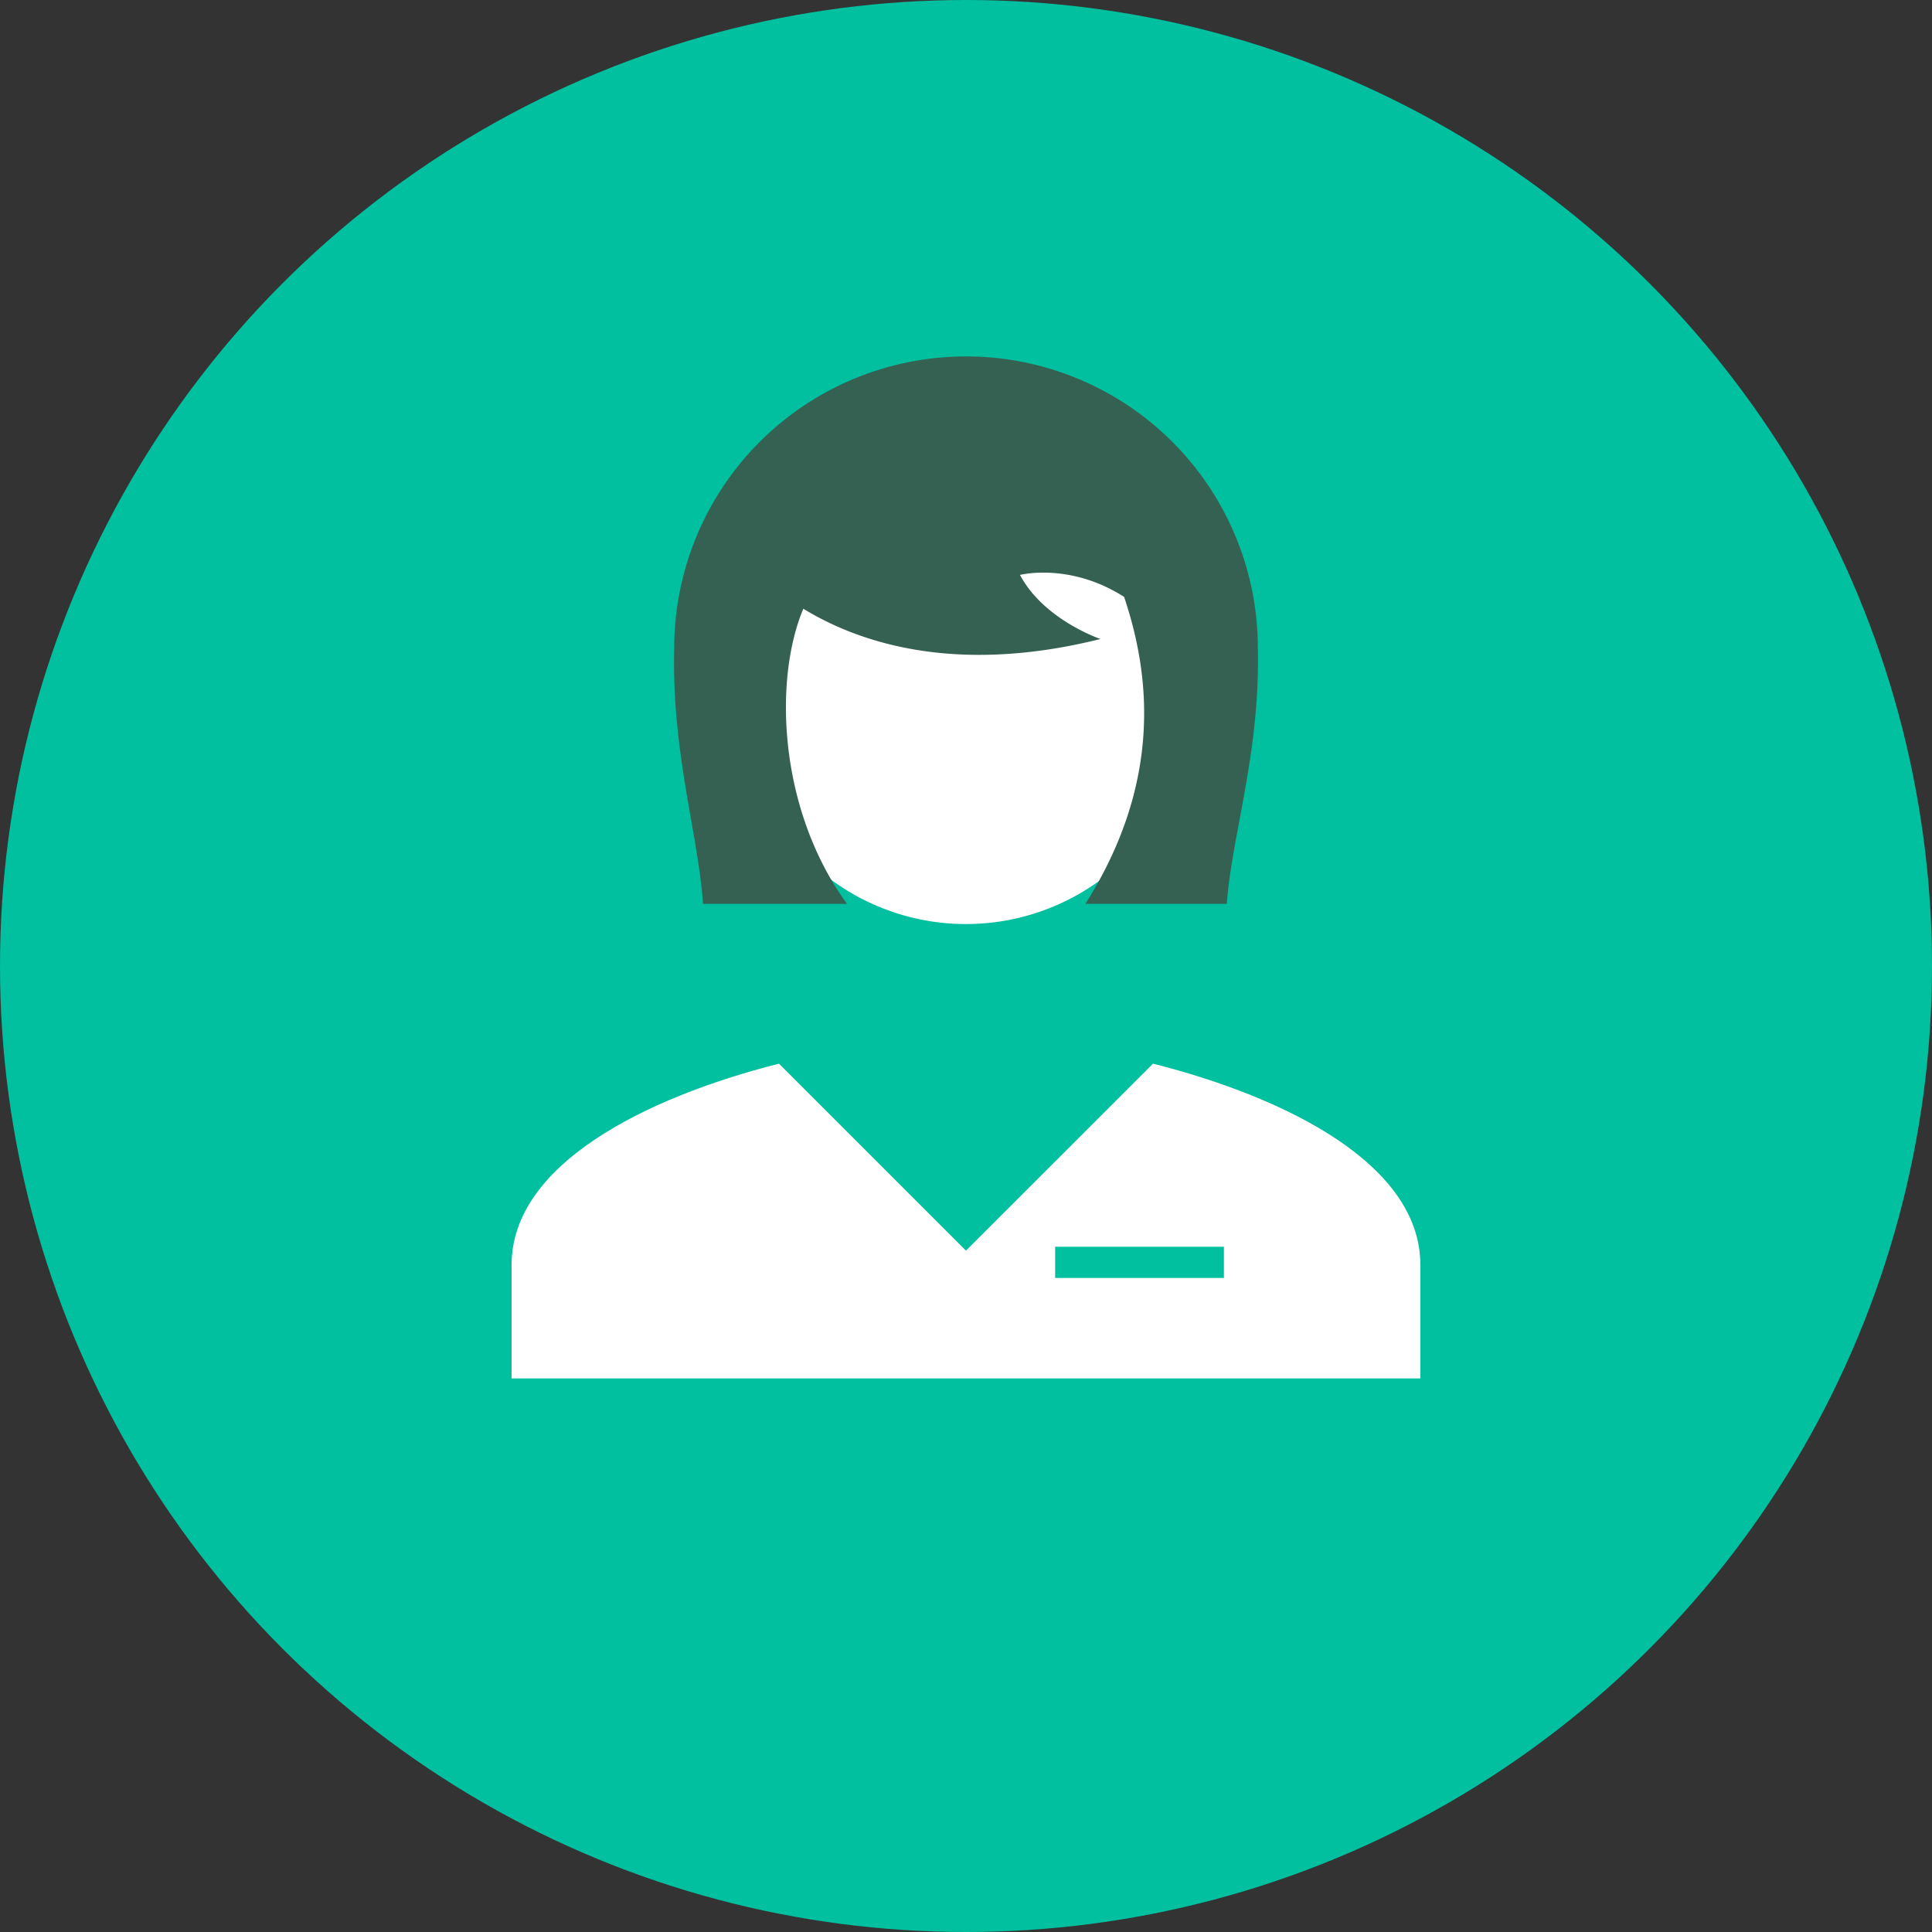 <svg version="1.1" xmlns="http://www.w3.org/2000/svg" xmlns:xlink="http://www.w3.org/1999/xlink" x="0px" y="0px" viewBox="0 0 320 320" style="enable-background:new 0 0 320 320;" xml:space="preserve">
	<rect x="0" y="0" width="320" height="320" fill="#333333" stroke="none"/>
	<style type="text/css">
		.mem-icon-bg{fill:#00C0A0;}
		.mem-icon-accent{fill:#FFFFFF;}
		.mem-icon-focus{fill:#356153;}
		@supports (--css: variables) {
			.mem-icon-bg{fill:#00C0A0;}
			.mem-icon-accent{fill:#FFFFFF;}
			.mem-icon-focus{fill:#356153;}
		}
	</style>
  <g transform="translate(-785.884 -243.78)">
    <circle class="mem-icon-bg" cx="160" cy="160" r="160" transform="translate(785.884 243.78)" />
    <g>
      <path class="mem-icon-accent" d="M836.521,327.308a37.63,37.63,0,1,0-37.629-37.629A37.62,37.62,0,0,0,836.521,327.308Z" transform="translate(109.36 69.524)" fill="#fff"/>
      <path class="mem-icon-accent" d="M901.13,262.507l-30.979,30.969-30.969-30.969c-22.2,5.616-44.29,16.717-44.29,33.321v18.815H945.411V295.828C945.411,279.224,923.322,268.124,901.13,262.507ZM912.87,298H884.92v-5.174h27.95Z" transform="translate(75.73 157.449)" />
    </g>
    <path class="mem-icon-focus" d="M826.409,340.733c-11.3-15.5-12.229-37-7.244-48.89,8.946,5.475,24.948,11.082,49.22,5.014,0,0-9.37-3.151-13.331-10.612,0,0,8.231-2.116,17.244,3.641,4.167,12.389,6.584,30.3-6.416,50.847h23.424c.846-11.439,5.532-25.052,5.146-42.343a48.335,48.335,0,1,0-96.67,0c-.433,17.31,4.008,30.913,4.77,42.343Z" transform="translate(99.773 52.76)" />
  </g>
</svg>
